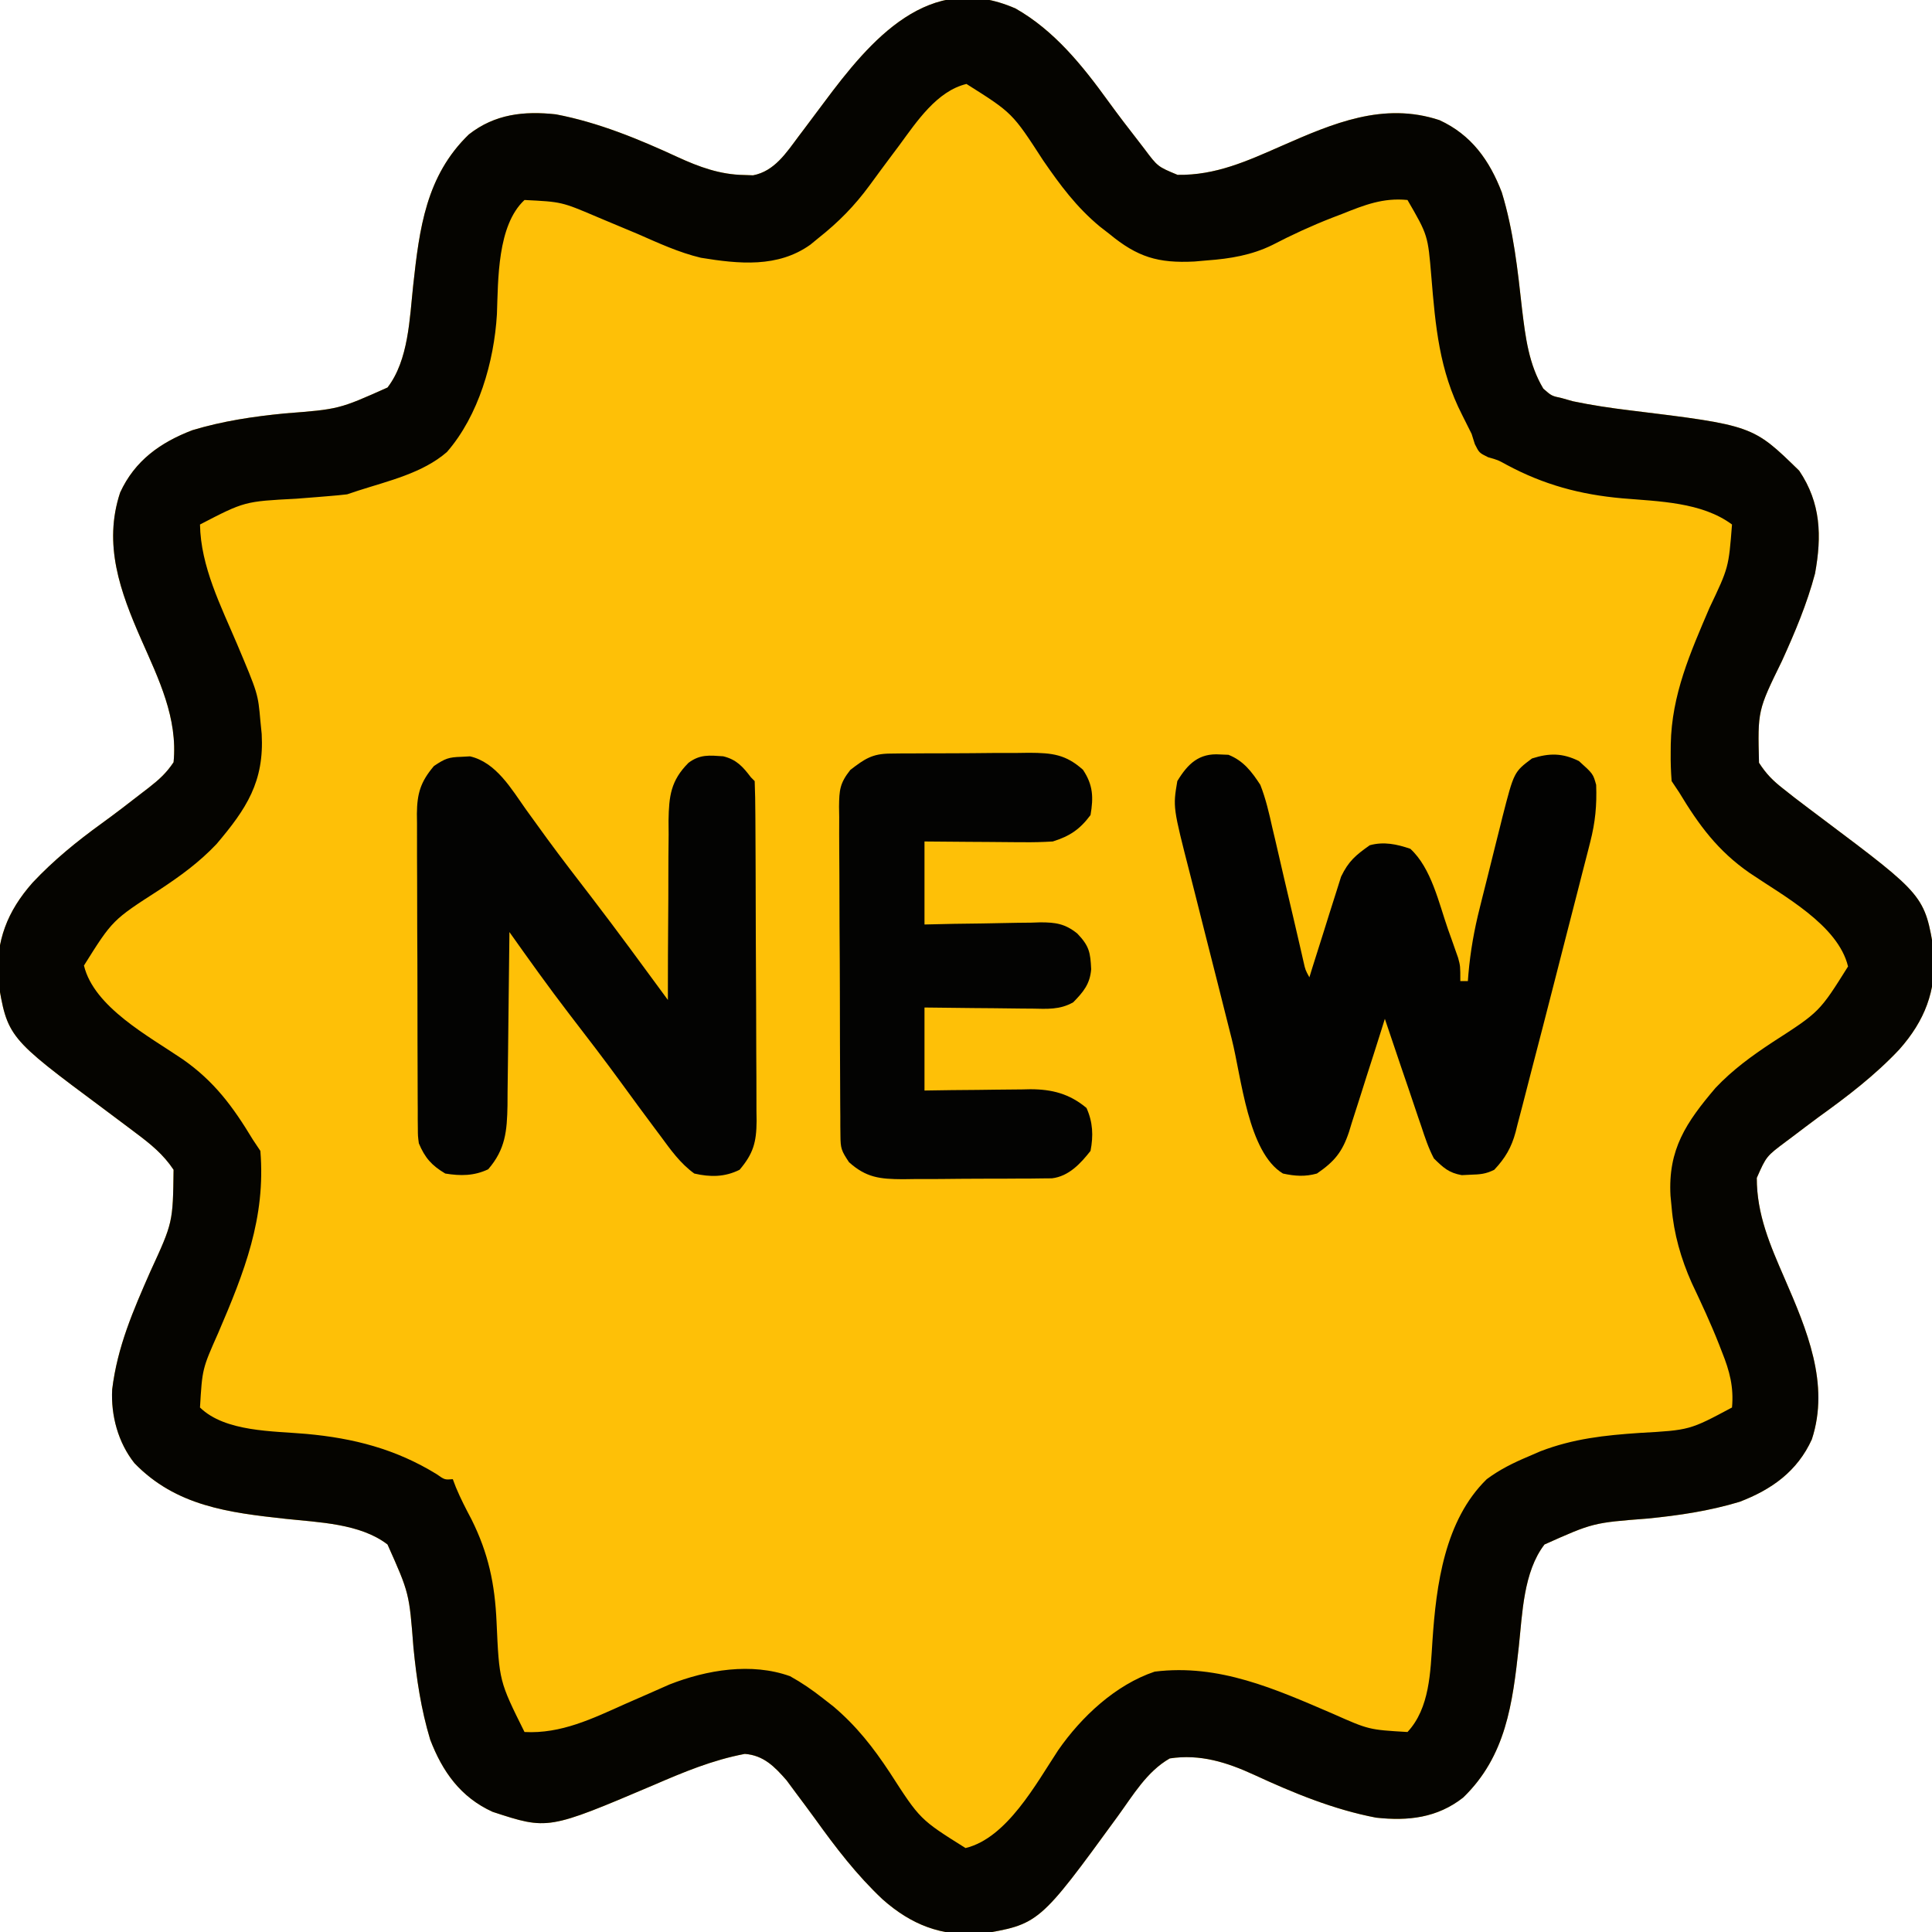 <?xml version="1.0" encoding="UTF-8"?>
<svg version="1.1" xmlns="http://www.w3.org/2000/svg" width="512" height="512">
<path d="M0 0 C10.29 5.837 17.733 15.124 24.574 24.578 C27.228 28.236 29.971 31.812 32.75 35.375 C33.215 35.979 33.68 36.584 34.158 37.207 C37.676 41.908 37.676 41.908 42.934 44.086 C53.056 44.252 61.436 40.405 70.551 36.4 C84.119 30.443 97.5 24.677 112.352 29.59 C120.822 33.484 125.629 40.267 128.875 48.75 C131.975 58.903 133.079 69.279 134.248 79.793 C135.139 87.123 136.013 94.311 139.875 100.75 C142.064 102.673 142.064 102.673 144.75 103.25 C146.218 103.666 146.218 103.666 147.715 104.09 C152.715 105.134 157.714 105.881 162.784 106.494 C195.407 110.493 195.407 110.493 207.688 122.5 C213.443 131.051 213.694 139.781 211.875 149.75 C209.756 157.766 206.529 165.398 203.102 172.929 C196.677 186.061 196.677 186.061 197.031 199.895 C198.954 202.873 200.711 204.641 203.5 206.812 C204.471 207.578 205.441 208.344 206.441 209.133 C208.957 211.062 211.491 212.965 214.027 214.867 C240.949 235.086 240.949 235.086 243.445 250.203 C243.963 260.417 240.978 268.224 234.227 275.848 C227.792 282.702 220.495 288.27 212.875 293.75 C210.507 295.503 208.158 297.279 205.812 299.062 C205.264 299.471 204.716 299.88 204.151 300.301 C198.969 304.185 198.969 304.185 196.441 309.906 C196.425 319.625 200 327.776 203.816 336.558 C209.655 350.027 215.846 364.49 211.035 379.191 C207.183 387.686 200.358 392.51 191.875 395.75 C183.81 398.179 175.798 399.364 167.438 400.188 C153.061 401.298 153.061 401.298 140.18 407.055 C134.589 414.319 134.325 425.371 133.375 434.125 C131.726 449.166 129.992 463.132 118.625 474.125 C111.744 479.518 104.047 480.378 95.551 479.449 C84.315 477.312 73.61 472.894 63.264 468.111 C55.979 464.762 48.914 462.531 40.875 463.75 C34.793 467.225 31.152 473.5 27.091 479.081 C6.227 507.71 6.227 507.71 -9.578 510.32 C-19.792 510.838 -27.599 507.853 -35.223 501.102 C-42.075 494.669 -47.655 487.374 -53.125 479.75 C-54.835 477.402 -56.569 475.073 -58.312 472.75 C-59.09 471.698 -59.867 470.646 -60.668 469.562 C-63.84 465.931 -66.757 462.93 -71.738 462.551 C-80.329 464.179 -87.954 467.374 -95.936 470.82 C-123.909 482.707 -123.909 482.707 -138.566 477.91 C-147.061 474.058 -151.885 467.233 -155.125 458.75 C-157.554 450.685 -158.739 442.673 -159.562 434.312 C-160.673 419.936 -160.673 419.936 -166.43 407.055 C-173.694 401.464 -184.746 401.2 -193.5 400.25 C-208.541 398.601 -222.507 396.867 -233.5 385.5 C-237.816 380.069 -239.763 372.87 -239.395 365.961 C-238.015 354.646 -233.836 345.075 -229.289 334.727 C-223.305 321.732 -223.305 321.732 -223.125 307.75 C-225.84 303.674 -229.163 300.979 -233.062 298.062 C-233.629 297.634 -234.195 297.205 -234.779 296.764 C-237.123 294.99 -239.478 293.231 -241.838 291.478 C-267.16 272.649 -267.16 272.649 -269.695 257.297 C-270.213 247.083 -267.228 239.276 -260.477 231.652 C-254.95 225.765 -248.836 220.782 -242.297 216.051 C-238.639 213.397 -235.063 210.654 -231.5 207.875 C-230.896 207.41 -230.291 206.945 -229.668 206.467 C-226.971 204.359 -225.041 202.624 -223.125 199.75 C-221.989 188.012 -227.066 177.739 -231.688 167.25 C-237.262 154.567 -241.838 142.038 -237.285 128.273 C-233.392 119.806 -226.608 114.99 -218.125 111.75 C-210.06 109.321 -202.048 108.136 -193.688 107.312 C-179.311 106.202 -179.311 106.202 -166.43 100.445 C-160.839 93.181 -160.575 82.129 -159.625 73.375 C-157.976 58.334 -156.242 44.368 -144.875 33.375 C-137.994 27.982 -130.297 27.122 -121.801 28.051 C-110.565 30.188 -99.86 34.606 -89.514 39.389 C-83.842 41.997 -78.292 44.024 -72 44.125 C-71.193 44.153 -70.386 44.182 -69.555 44.211 C-63.872 43.133 -60.719 38.2 -57.438 33.812 C-57.009 33.246 -56.58 32.68 -56.139 32.096 C-54.365 29.752 -52.606 27.397 -50.853 25.037 C-38.407 8.3 -22.963 -10.073 0 0 Z " fill="#FEC007" transform="translate(269.125,2.25)"/>
<path d="M0 0 C10.29 5.837 17.733 15.124 24.574 24.578 C27.228 28.236 29.971 31.812 32.75 35.375 C33.215 35.979 33.68 36.584 34.158 37.207 C37.676 41.908 37.676 41.908 42.934 44.086 C53.056 44.252 61.436 40.405 70.551 36.4 C84.119 30.443 97.5 24.677 112.352 29.59 C120.822 33.484 125.629 40.267 128.875 48.75 C131.975 58.903 133.079 69.279 134.248 79.793 C135.139 87.123 136.013 94.311 139.875 100.75 C142.064 102.673 142.064 102.673 144.75 103.25 C146.218 103.666 146.218 103.666 147.715 104.09 C152.715 105.134 157.714 105.881 162.784 106.494 C195.407 110.493 195.407 110.493 207.688 122.5 C213.443 131.051 213.694 139.781 211.875 149.75 C209.756 157.766 206.529 165.398 203.102 172.929 C196.677 186.061 196.677 186.061 197.031 199.895 C198.954 202.873 200.711 204.641 203.5 206.812 C204.471 207.578 205.441 208.344 206.441 209.133 C208.957 211.062 211.491 212.965 214.027 214.867 C240.949 235.086 240.949 235.086 243.445 250.203 C243.963 260.417 240.978 268.224 234.227 275.848 C227.792 282.702 220.495 288.27 212.875 293.75 C210.507 295.503 208.158 297.279 205.812 299.062 C205.264 299.471 204.716 299.88 204.151 300.301 C198.969 304.185 198.969 304.185 196.441 309.906 C196.425 319.625 200 327.776 203.816 336.558 C209.655 350.027 215.846 364.49 211.035 379.191 C207.183 387.686 200.358 392.51 191.875 395.75 C183.81 398.179 175.798 399.364 167.438 400.188 C153.061 401.298 153.061 401.298 140.18 407.055 C134.589 414.319 134.325 425.371 133.375 434.125 C131.726 449.166 129.992 463.132 118.625 474.125 C111.744 479.518 104.047 480.378 95.551 479.449 C84.315 477.312 73.61 472.894 63.264 468.111 C55.979 464.762 48.914 462.531 40.875 463.75 C34.793 467.225 31.152 473.5 27.091 479.081 C6.227 507.71 6.227 507.71 -9.578 510.32 C-19.792 510.838 -27.599 507.853 -35.223 501.102 C-42.075 494.669 -47.655 487.374 -53.125 479.75 C-54.835 477.402 -56.569 475.073 -58.312 472.75 C-59.09 471.698 -59.867 470.646 -60.668 469.562 C-63.84 465.931 -66.757 462.93 -71.738 462.551 C-80.329 464.179 -87.954 467.374 -95.936 470.82 C-123.909 482.707 -123.909 482.707 -138.566 477.91 C-147.061 474.058 -151.885 467.233 -155.125 458.75 C-157.554 450.685 -158.739 442.673 -159.562 434.312 C-160.673 419.936 -160.673 419.936 -166.43 407.055 C-173.694 401.464 -184.746 401.2 -193.5 400.25 C-208.541 398.601 -222.507 396.867 -233.5 385.5 C-237.816 380.069 -239.763 372.87 -239.395 365.961 C-238.015 354.646 -233.836 345.075 -229.289 334.727 C-223.305 321.732 -223.305 321.732 -223.125 307.75 C-225.84 303.674 -229.163 300.979 -233.062 298.062 C-233.629 297.634 -234.195 297.205 -234.779 296.764 C-237.123 294.99 -239.478 293.231 -241.838 291.478 C-267.16 272.649 -267.16 272.649 -269.695 257.297 C-270.213 247.083 -267.228 239.276 -260.477 231.652 C-254.95 225.765 -248.836 220.782 -242.297 216.051 C-238.639 213.397 -235.063 210.654 -231.5 207.875 C-230.896 207.41 -230.291 206.945 -229.668 206.467 C-226.971 204.359 -225.041 202.624 -223.125 199.75 C-221.989 188.012 -227.066 177.739 -231.688 167.25 C-237.262 154.567 -241.838 142.038 -237.285 128.273 C-233.392 119.806 -226.608 114.99 -218.125 111.75 C-210.06 109.321 -202.048 108.136 -193.688 107.312 C-179.311 106.202 -179.311 106.202 -166.43 100.445 C-160.839 93.181 -160.575 82.129 -159.625 73.375 C-157.976 58.334 -156.242 44.368 -144.875 33.375 C-137.994 27.982 -130.297 27.122 -121.801 28.051 C-110.565 30.188 -99.86 34.606 -89.514 39.389 C-83.842 41.997 -78.292 44.024 -72 44.125 C-71.193 44.153 -70.386 44.182 -69.555 44.211 C-63.872 43.133 -60.719 38.2 -57.438 33.812 C-57.009 33.246 -56.58 32.68 -56.139 32.096 C-54.365 29.752 -52.606 27.397 -50.853 25.037 C-38.407 8.3 -22.963 -10.073 0 0 Z M-30.75 36.188 C-31.284 36.9 -31.817 37.612 -32.367 38.346 C-34.498 41.192 -36.614 44.049 -38.709 46.922 C-42.671 52.308 -46.875 56.588 -52.125 60.75 C-52.864 61.356 -53.602 61.962 -54.363 62.586 C-62.989 68.761 -73.331 67.699 -83.375 66.062 C-89.229 64.665 -94.631 62.158 -100.125 59.75 C-103.056 58.506 -105.996 57.283 -108.938 56.062 C-109.995 55.616 -109.995 55.616 -111.074 55.161 C-120.297 51.24 -120.297 51.24 -130.125 50.75 C-137.381 57.488 -137.09 71.932 -137.438 81.062 C-138.189 93.616 -142.293 107.91 -150.688 117.543 C-157.11 123.12 -166.176 125.195 -174.125 127.75 C-175.61 128.245 -175.61 128.245 -177.125 128.75 C-178.706 128.941 -180.292 129.091 -181.879 129.215 C-182.817 129.293 -183.754 129.371 -184.721 129.451 C-186.671 129.607 -188.622 129.76 -190.572 129.912 C-204.316 130.624 -204.316 130.624 -216.125 136.75 C-215.929 147.905 -210.593 158.312 -206.302 168.428 C-200.755 181.579 -200.755 181.579 -200.125 188.75 C-200.009 189.91 -199.893 191.07 -199.773 192.266 C-199.083 204.897 -203.791 212.061 -211.75 221.438 C-216.323 226.275 -221.331 229.902 -226.871 233.559 C-239.311 241.564 -239.311 241.564 -246.875 253.625 C-244.227 264.657 -229.641 272.383 -220.75 278.438 C-212.351 284.286 -207.391 291.025 -202.125 299.75 C-201.465 300.74 -200.805 301.73 -200.125 302.75 C-198.658 320.545 -204.42 334.98 -211.307 351.025 C-215.523 360.521 -215.523 360.521 -216.125 370.75 C-209.457 377.26 -196.784 376.96 -187.938 377.75 C-175.414 378.886 -164.267 381.747 -153.43 388.406 C-151.282 389.918 -151.282 389.918 -149.125 389.75 C-148.856 390.459 -148.586 391.168 -148.309 391.898 C-147.092 394.83 -145.673 397.57 -144.188 400.375 C-139.68 409.412 -137.982 417.515 -137.533 427.546 C-136.832 443.266 -136.832 443.266 -130.125 456.75 C-120.416 457.273 -112.06 453.168 -103.438 449.312 C-101.385 448.407 -99.33 447.507 -97.273 446.613 C-95.412 445.803 -93.558 444.979 -91.704 444.155 C-81.807 440.271 -69.985 438.287 -59.742 441.965 C-56.639 443.687 -53.917 445.56 -51.125 447.75 C-50.18 448.487 -49.235 449.225 -48.262 449.984 C-42.148 455.159 -37.713 460.834 -33.316 467.496 C-25.311 479.936 -25.311 479.936 -13.25 487.5 C-2.3 484.872 5.434 470.479 11.312 461.562 C17.461 452.708 26.511 444.232 36.875 440.75 C53.95 438.625 68.851 445.365 84.15 451.932 C93.646 456.148 93.646 456.148 103.875 456.75 C109.782 450.427 109.943 440.795 110.489 432.6 C111.476 417.827 113.703 400.663 124.875 389.75 C128.345 387.175 131.9 385.423 135.875 383.75 C136.942 383.287 138.01 382.824 139.109 382.348 C147.829 379.005 156.141 378.109 165.427 377.487 C178.661 376.746 178.661 376.746 189.875 370.75 C190.371 365.349 189.24 361.076 187.25 356.125 C186.981 355.431 186.713 354.738 186.436 354.023 C184.255 348.477 181.742 343.106 179.195 337.719 C176.354 331.331 174.456 324.726 173.875 317.75 C173.776 316.72 173.676 315.69 173.574 314.629 C172.887 302.327 177.741 295.19 185.5 286.062 C190.073 281.225 195.081 277.598 200.621 273.941 C213.061 265.936 213.061 265.936 220.625 253.875 C217.977 242.843 203.391 235.117 194.5 229.062 C186.101 223.214 181.141 216.475 175.875 207.75 C175.215 206.76 174.555 205.77 173.875 204.75 C173.677 202.183 173.591 199.752 173.625 197.188 C173.631 196.469 173.637 195.751 173.643 195.012 C173.888 181.829 178.813 170.763 183.914 158.816 C188.987 148.16 188.987 148.16 189.875 136.75 C181.872 130.795 170.44 130.635 160.812 129.812 C149.677 128.829 139.988 126.218 130.094 120.898 C127.86 119.662 127.86 119.662 125.219 118.914 C122.875 117.75 122.875 117.75 121.719 115.438 C121.301 114.107 121.301 114.107 120.875 112.75 C120.058 111.075 119.225 109.408 118.375 107.75 C112.294 95.885 111.281 84.227 110.195 71.055 C109.281 60.084 109.281 60.084 103.875 50.75 C97.437 50.104 92.488 52.068 86.562 54.438 C85.676 54.777 84.79 55.117 83.877 55.467 C78.437 57.59 73.221 59.992 68.041 62.686 C62.614 65.353 56.854 66.318 50.875 66.75 C49.734 66.851 48.593 66.951 47.418 67.055 C37.749 67.545 32.307 65.883 24.875 59.75 C24.035 59.098 23.194 58.445 22.328 57.773 C16.166 52.664 11.815 46.795 7.324 40.262 C-0.827 27.676 -0.827 27.676 -13 20 C-20.838 21.881 -26.191 29.98 -30.75 36.188 Z " fill="#050400" transform="translate(269.125,2.25)"/>
<path d="M0 0 C0.739 0.03 1.477 0.059 2.238 0.09 C6.201 1.664 8.389 4.533 10.688 8.062 C12.138 11.758 13.005 15.524 13.863 19.395 C14.119 20.467 14.374 21.54 14.637 22.646 C15.444 26.051 16.223 29.463 17 32.875 C17.801 36.304 18.608 39.731 19.416 43.158 C19.915 45.285 20.41 47.414 20.899 49.545 C21.119 50.503 21.34 51.461 21.568 52.448 C21.76 53.293 21.953 54.138 22.152 55.009 C22.623 57.107 22.623 57.107 23.688 59.062 C24.095 57.739 24.095 57.739 24.51 56.388 C25.534 53.093 26.576 49.805 27.63 46.52 C28.082 45.101 28.526 43.68 28.962 42.257 C29.594 40.203 30.252 38.158 30.914 36.113 C31.302 34.883 31.689 33.652 32.088 32.384 C34.08 28.247 35.968 26.695 39.688 24.062 C43.395 23.044 46.816 23.766 50.438 25 C56.012 30.11 57.996 39.382 60.438 46.375 C60.753 47.255 61.069 48.135 61.395 49.041 C61.841 50.314 61.841 50.314 62.297 51.613 C62.565 52.373 62.832 53.133 63.108 53.915 C63.688 56.062 63.688 56.062 63.688 60.062 C64.347 60.062 65.007 60.062 65.688 60.062 C65.758 59.145 65.758 59.145 65.83 58.21 C66.356 52.154 67.373 46.433 68.867 40.547 C69.081 39.687 69.294 38.828 69.514 37.942 C69.963 36.143 70.415 34.345 70.871 32.548 C71.564 29.808 72.241 27.064 72.918 24.32 C73.358 22.562 73.8 20.804 74.242 19.047 C74.442 18.234 74.642 17.422 74.849 16.584 C77.909 4.638 77.909 4.638 82.688 1.062 C87.316 -0.41 90.762 -0.392 95.125 1.75 C98.874 5.133 98.874 5.133 99.688 8.062 C99.888 13.451 99.462 17.944 98.115 23.203 C97.947 23.867 97.779 24.532 97.607 25.217 C97.056 27.395 96.491 29.568 95.926 31.742 C95.533 33.279 95.142 34.817 94.751 36.354 C93.721 40.397 92.679 44.436 91.635 48.476 C90.59 52.526 89.559 56.58 88.525 60.633 C86.599 68.177 84.648 75.715 82.681 83.248 C81.821 86.549 80.974 89.853 80.13 93.157 C79.707 94.774 79.282 96.391 78.855 98.008 C78.686 98.686 78.517 99.364 78.343 100.063 C77.229 104.183 75.604 106.952 72.688 110.062 C70.402 111.205 68.919 111.294 66.375 111.375 C65.236 111.431 65.236 111.431 64.074 111.488 C60.618 110.872 59.202 109.522 56.688 107.062 C55.255 104.339 54.313 101.498 53.355 98.578 C53.074 97.763 52.793 96.947 52.503 96.107 C51.611 93.513 50.743 90.913 49.875 88.312 C49.273 86.548 48.669 84.783 48.064 83.02 C46.588 78.706 45.133 74.386 43.688 70.062 C43.355 71.127 43.023 72.191 42.681 73.288 C41.438 77.255 40.168 81.213 38.89 85.169 C38.342 86.878 37.801 88.59 37.267 90.304 C36.496 92.776 35.7 95.238 34.898 97.699 C34.667 98.461 34.435 99.223 34.197 100.007 C32.42 105.344 30.345 107.873 25.688 111.062 C22.549 111.939 19.862 111.75 16.688 111.062 C7.433 105.51 5.685 85.605 3.141 75.52 C2.832 74.298 2.832 74.298 2.517 73.053 C1.43 68.756 0.347 64.459 -0.732 60.16 C-1.84 55.75 -2.962 51.344 -4.088 46.938 C-4.959 43.517 -5.819 40.095 -6.677 36.671 C-7.086 35.045 -7.499 33.421 -7.916 31.797 C-12.485 13.983 -12.485 13.983 -11.312 7.062 C-8.533 2.462 -5.544 -0.393 0 0 Z " fill="#020201" transform="translate(323.312,199.938)"/>
<path d="M0 0 C1.108 -0.06 1.108 -0.06 2.238 -0.121 C9.152 1.456 13.213 8.511 17.062 13.938 C18.298 15.647 19.535 17.355 20.773 19.062 C21.734 20.389 21.734 20.389 22.714 21.742 C26.55 26.981 30.518 32.119 34.478 37.264 C41.347 46.223 48.006 55.338 54.688 64.438 C54.687 63.739 54.686 63.04 54.685 62.321 C54.683 55.715 54.709 49.11 54.768 42.505 C54.797 39.109 54.815 35.714 54.808 32.319 C54.8 28.409 54.84 24.5 54.883 20.59 C54.874 19.379 54.865 18.168 54.855 16.921 C54.967 10.39 55.438 6.316 60.15 1.59 C63.202 -0.698 65.708 -0.383 69.344 -0.137 C72.867 0.726 74.545 2.604 76.688 5.438 C77.183 5.933 77.183 5.933 77.688 6.438 C77.804 9.419 77.856 12.378 77.865 15.36 C77.871 16.297 77.878 17.233 77.884 18.198 C77.904 21.313 77.916 24.428 77.926 27.543 C77.93 28.605 77.934 29.666 77.938 30.76 C77.959 36.382 77.973 42.004 77.983 47.626 C77.994 53.436 78.028 59.245 78.068 65.055 C78.094 69.518 78.102 73.982 78.106 78.446 C78.111 80.587 78.122 82.728 78.141 84.87 C78.165 87.869 78.164 90.868 78.157 93.868 C78.17 94.752 78.183 95.636 78.196 96.546 C78.149 102.124 77.332 105.152 73.688 109.438 C69.77 111.396 65.914 111.416 61.688 110.438 C57.953 107.746 55.39 104.114 52.688 100.438 C52.193 99.778 51.698 99.118 51.189 98.438 C48.265 94.533 45.378 90.603 42.512 86.656 C37.963 80.413 33.262 74.287 28.545 68.171 C23.081 61.051 17.873 53.76 12.688 46.438 C12.682 47.113 12.676 47.789 12.67 48.485 C12.606 55.526 12.521 62.566 12.425 69.606 C12.392 72.233 12.364 74.86 12.341 77.486 C12.307 81.265 12.255 85.042 12.199 88.82 C12.19 90.578 12.19 90.578 12.18 92.372 C12.058 99.121 11.647 104.023 7.062 109.312 C3.317 111.086 -0.252 111.097 -4.312 110.438 C-7.935 108.28 -9.698 106.274 -11.312 102.438 C-11.57 100.494 -11.57 100.494 -11.58 98.428 C-11.588 97.64 -11.597 96.853 -11.606 96.041 C-11.605 95.186 -11.604 94.331 -11.603 93.45 C-11.61 92.542 -11.616 91.634 -11.623 90.699 C-11.642 87.698 -11.646 84.697 -11.648 81.695 C-11.655 79.608 -11.662 77.52 -11.669 75.433 C-11.681 71.057 -11.684 66.681 -11.683 62.304 C-11.683 56.7 -11.71 51.096 -11.745 45.491 C-11.767 41.18 -11.771 36.868 -11.77 32.556 C-11.772 30.49 -11.781 28.424 -11.797 26.358 C-11.816 23.466 -11.81 20.576 -11.798 17.684 C-11.81 16.833 -11.821 15.982 -11.832 15.105 C-11.776 9.75 -10.896 6.669 -7.312 2.438 C-4.304 0.432 -3.435 0.101 0 0 Z " fill="#030302" transform="translate(122.312,200.562)"/>
<path d="M0 0 C0.981 -0.013 1.963 -0.026 2.974 -0.039 C4.563 -0.042 4.563 -0.042 6.184 -0.045 C7.276 -0.052 8.367 -0.059 9.491 -0.066 C11.802 -0.076 14.113 -0.08 16.424 -0.08 C19.953 -0.084 23.481 -0.121 27.01 -0.159 C29.256 -0.165 31.501 -0.169 33.747 -0.17 C34.8 -0.185 35.853 -0.199 36.939 -0.214 C42.994 -0.176 46.587 0.193 51.165 4.291 C53.842 8.306 53.978 11.571 53.165 16.291 C50.322 20.108 47.651 21.885 43.165 23.291 C40.485 23.455 37.915 23.524 35.239 23.486 C34.491 23.483 33.744 23.48 32.974 23.477 C30.6 23.466 28.226 23.441 25.852 23.416 C24.237 23.405 22.622 23.396 21.007 23.388 C17.059 23.368 13.112 23.329 9.165 23.291 C9.165 30.551 9.165 37.811 9.165 45.291 C11.766 45.233 14.367 45.175 17.048 45.115 C19.579 45.076 22.111 45.045 24.643 45.016 C26.397 44.991 28.151 44.957 29.904 44.913 C32.431 44.852 34.957 44.824 37.485 44.802 C38.263 44.776 39.042 44.751 39.844 44.724 C43.918 44.722 46.42 45.083 49.65 47.678 C52.845 50.998 53.131 52.721 53.337 57.142 C53.022 61.081 51.257 63.177 48.582 65.905 C45.053 67.928 41.633 67.661 37.68 67.583 C36.865 67.579 36.049 67.575 35.209 67.571 C32.611 67.554 30.013 67.516 27.415 67.478 C25.65 67.463 23.886 67.449 22.122 67.437 C17.802 67.407 13.484 67.348 9.165 67.291 C9.165 74.551 9.165 81.811 9.165 89.291 C12.725 89.238 12.725 89.238 16.356 89.185 C18.673 89.162 20.99 89.143 23.307 89.126 C24.908 89.111 26.509 89.09 28.11 89.064 C30.422 89.028 32.732 89.011 35.044 88.998 C35.751 88.982 36.459 88.967 37.188 88.951 C42.959 88.949 47.62 90.156 52.102 93.916 C53.787 97.682 53.951 101.249 53.165 105.291 C50.502 108.673 47.4 112.021 42.946 112.558 C42.083 112.566 41.219 112.573 40.33 112.581 C39.348 112.594 38.367 112.607 37.356 112.62 C35.766 112.623 35.766 112.623 34.145 112.626 C33.054 112.633 31.963 112.64 30.838 112.647 C28.527 112.657 26.217 112.661 23.906 112.661 C20.376 112.665 16.848 112.702 13.319 112.74 C11.074 112.746 8.828 112.75 6.583 112.751 C5.529 112.766 4.476 112.78 3.391 112.795 C-2.664 112.757 -6.258 112.388 -10.835 108.291 C-12.861 105.251 -13.087 104.655 -13.109 101.243 C-13.119 100.421 -13.129 99.6 -13.14 98.754 C-13.14 97.856 -13.141 96.958 -13.142 96.033 C-13.154 94.611 -13.154 94.611 -13.167 93.16 C-13.191 90.018 -13.2 86.877 -13.206 83.736 C-13.215 81.555 -13.224 79.374 -13.234 77.193 C-13.25 72.618 -13.258 68.044 -13.261 63.469 C-13.266 57.605 -13.304 51.742 -13.349 45.879 C-13.379 41.373 -13.386 36.868 -13.387 32.362 C-13.392 30.2 -13.404 28.038 -13.425 25.877 C-13.452 22.853 -13.447 19.831 -13.435 16.807 C-13.449 15.913 -13.464 15.019 -13.48 14.099 C-13.428 9.695 -13.3 7.878 -10.485 4.321 C-6.72 1.436 -4.723 0.042 0 0 Z " fill="#030302" transform="translate(235.835,199.709)"/>
</svg>
